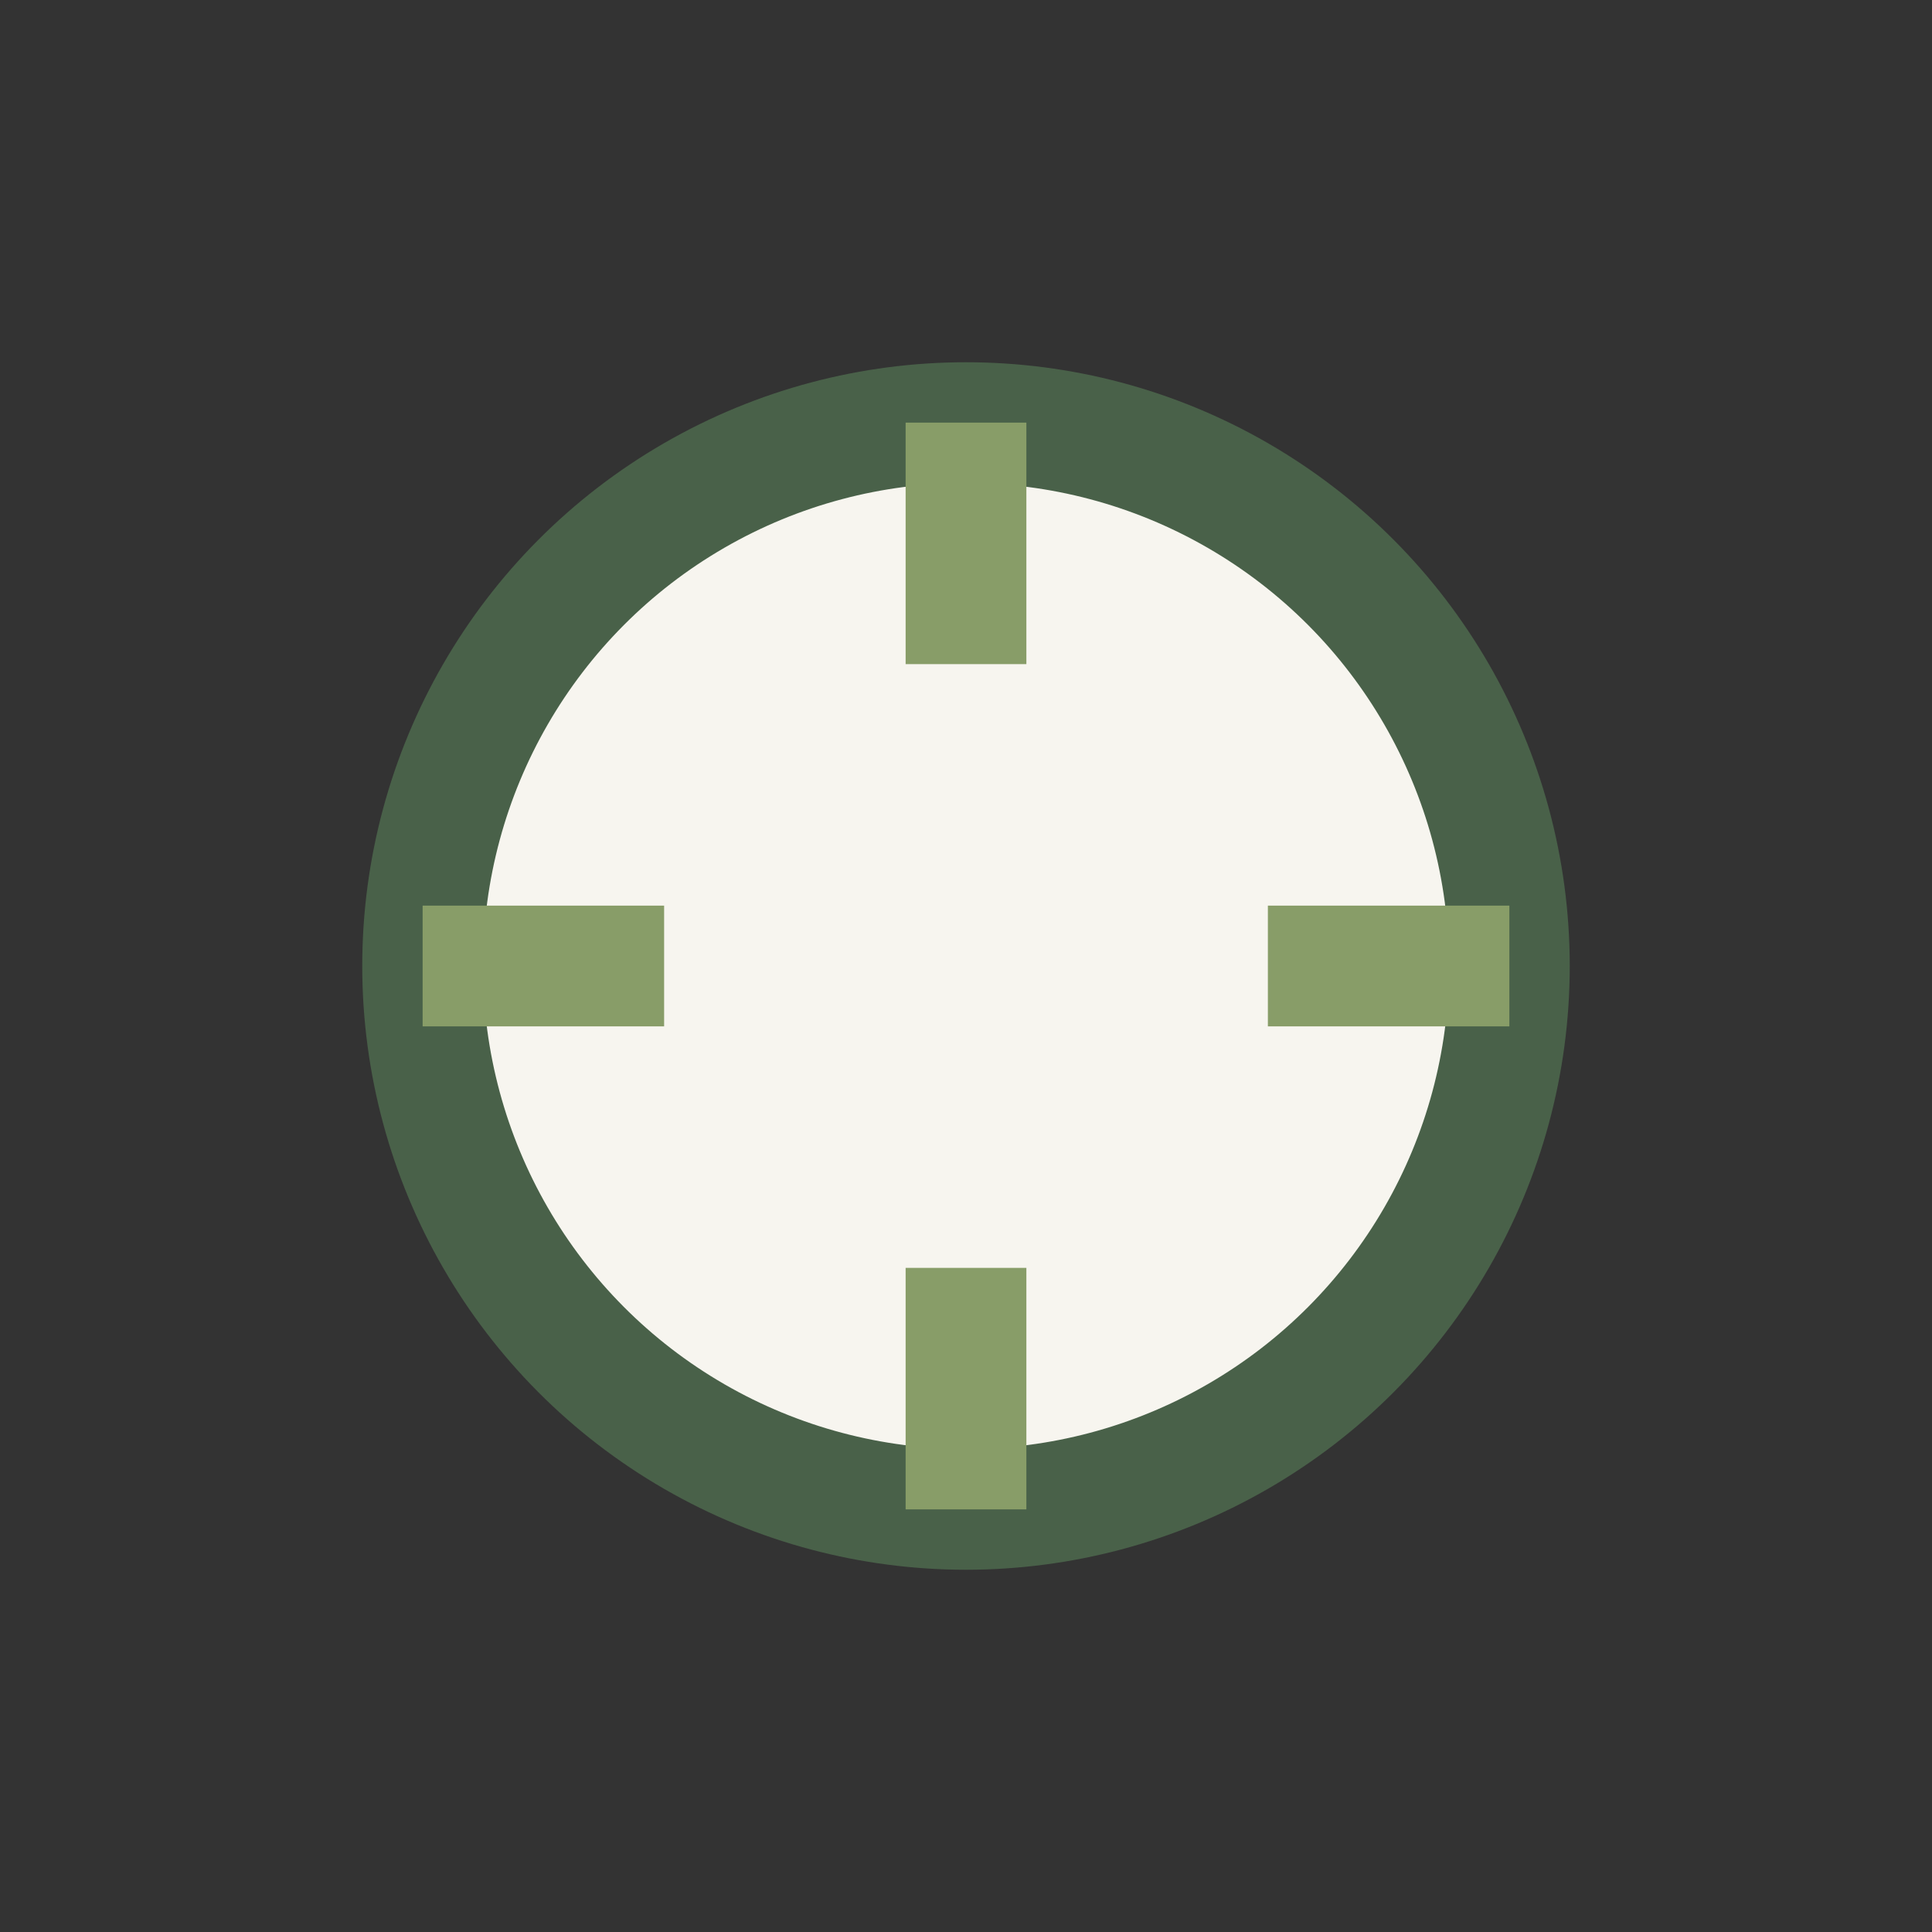 <?xml version="1.0" encoding="UTF-8"?>
<svg xmlns="http://www.w3.org/2000/svg" width="32" height="32" viewBox="0 0 32 32"><rect x="0" y="0" width="32" height="32" fill="#333333" stroke="none"/><circle cx="16" cy="16" r="9" fill="#F7F5EF" stroke="#496149" stroke-width="2"/><path d="M16 7v4M16 21v4M7 16h4M21 16h4" stroke="#889D68" stroke-width="2"/></svg>